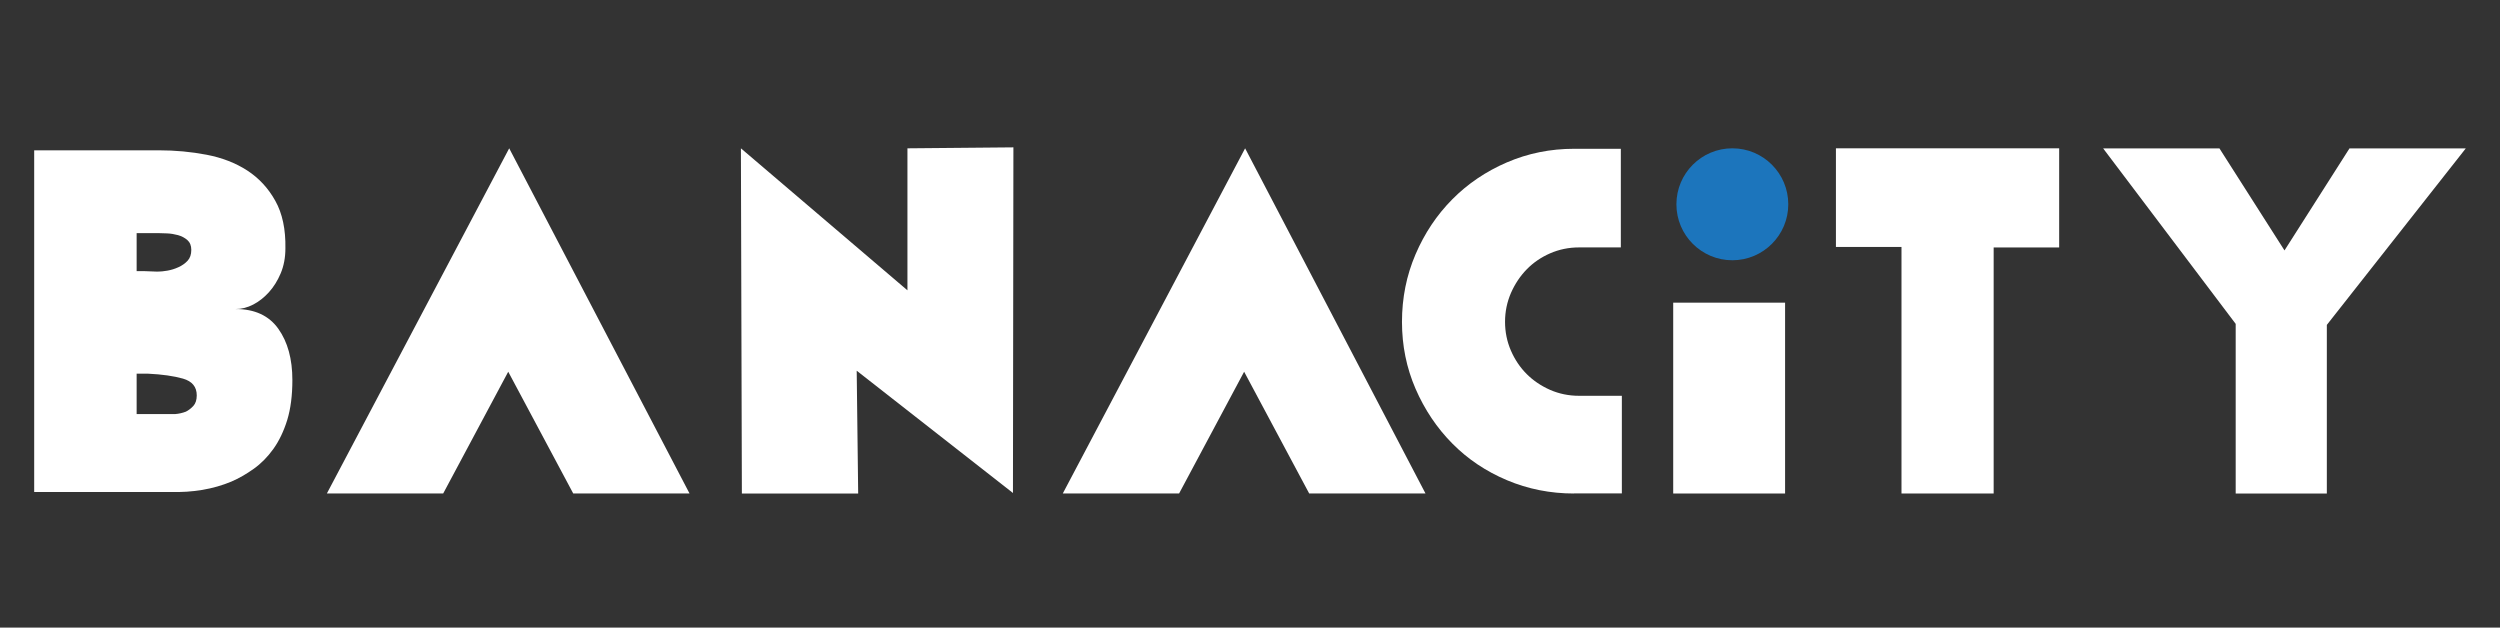 <svg width="243" height="61" viewBox="0 0 243 61" fill="none" xmlns="http://www.w3.org/2000/svg">
<rect x="0" y="0" width="243" height="61" fill="#333333" stroke="none"/>
<g clip-path="url(#clip0_1118_5563)">
<path d="M15.435 14.61C17.03 14.61 18.579 14.754 20.08 15.041C21.58 15.328 22.898 15.839 24.032 16.572C25.166 17.31 26.077 18.291 26.76 19.52C27.448 20.748 27.775 22.294 27.741 24.142C27.741 25.039 27.587 25.847 27.285 26.565C26.983 27.284 26.597 27.898 26.136 28.408C25.671 28.919 25.161 29.32 24.606 29.607C24.046 29.895 23.482 30.038 22.907 30.038C24.759 30.038 26.141 30.677 27.052 31.956C27.963 33.234 28.419 34.894 28.419 36.94C28.419 38.441 28.251 39.734 27.919 40.824C27.582 41.909 27.136 42.846 26.577 43.629C26.017 44.411 25.378 45.06 24.66 45.571C23.942 46.081 23.215 46.497 22.482 46.814C20.724 47.547 18.748 47.884 16.544 47.82H3.323V14.61H15.435ZM13.281 22.661V26.352H13.95C14.172 26.352 14.395 26.362 14.618 26.377C14.841 26.392 15.064 26.402 15.287 26.402C15.574 26.402 15.901 26.372 16.267 26.308C16.633 26.243 16.995 26.134 17.346 25.971C17.698 25.812 17.995 25.604 18.233 25.346C18.471 25.089 18.594 24.742 18.594 24.291C18.594 23.875 18.466 23.558 18.213 23.335C17.956 23.112 17.654 22.953 17.302 22.854C16.95 22.76 16.599 22.701 16.247 22.686C15.896 22.671 15.623 22.661 15.43 22.661H13.281ZM13.281 36.321V40.249H17.015C17.396 40.22 17.748 40.136 18.07 40.012C18.327 39.883 18.565 39.7 18.788 39.462C19.01 39.224 19.124 38.877 19.124 38.431C19.124 37.599 18.679 37.059 17.782 36.801C16.886 36.548 15.752 36.385 14.38 36.321H14.093H13.9H13.281Z" fill="white"/>
<path d="M49.494 14.416L67.024 47.968H55.719L49.4 36.132L43.077 47.968H31.771L49.494 14.416Z" fill="white"/>
<path d="M72.016 14.417L88.203 28.22V14.417L98.503 14.323L98.459 47.919L83.271 36.033L83.415 47.969H72.11L72.016 14.417Z" fill="white"/>
<path d="M121.025 14.416L138.559 47.968H127.254L120.93 36.132L114.607 47.968H103.302L121.025 14.416Z" fill="white"/>
<path d="M152.995 47.969C150.697 47.969 148.523 47.538 146.478 46.676C144.433 45.814 142.66 44.625 141.159 43.104C139.659 41.588 138.471 39.814 137.589 37.783C136.713 35.756 136.272 33.591 136.272 31.288C136.272 28.954 136.713 26.769 137.589 24.723C138.466 22.677 139.654 20.898 141.159 19.377C142.66 17.861 144.433 16.662 146.478 15.78C148.523 14.903 150.692 14.462 152.995 14.462H157.545V24.049H153.475C152.484 24.049 151.554 24.242 150.672 24.624C149.796 25.005 149.038 25.525 148.399 26.179C147.76 26.833 147.25 27.601 146.864 28.478C146.483 29.36 146.29 30.292 146.29 31.282C146.29 32.273 146.483 33.21 146.864 34.087C147.245 34.964 147.76 35.722 148.399 36.361C149.038 37 149.796 37.51 150.672 37.897C151.549 38.278 152.484 38.471 153.475 38.471H157.644V47.959H152.995V47.969Z" fill="white"/>
<path d="M184.825 24.003H178.452V14.416H200.151V24.053H193.783V47.968H184.825V24.003Z" fill="white"/>
<path d="M217.309 31.481L204.424 14.422H215.729L222.053 24.341L228.371 14.422H239.676L226.168 31.58V47.969H217.309V31.481Z" fill="white"/>
<path d="M173.51 29.419H162.636V47.969H173.51V29.419Z" fill="white"/>
<path d="M168.384 14.416C165.383 14.416 162.947 16.854 162.947 19.857C162.947 22.859 165.383 25.297 168.384 25.297C171.385 25.297 173.821 22.859 173.821 19.857C173.821 16.854 171.39 14.416 168.384 14.416Z" fill="#1C75BC"/>
</g>
<defs>
<clipPath id="clip0_1118_5563">
<rect width="243" height="61" fill="white"/>
</clipPath>
</defs>
</svg>
